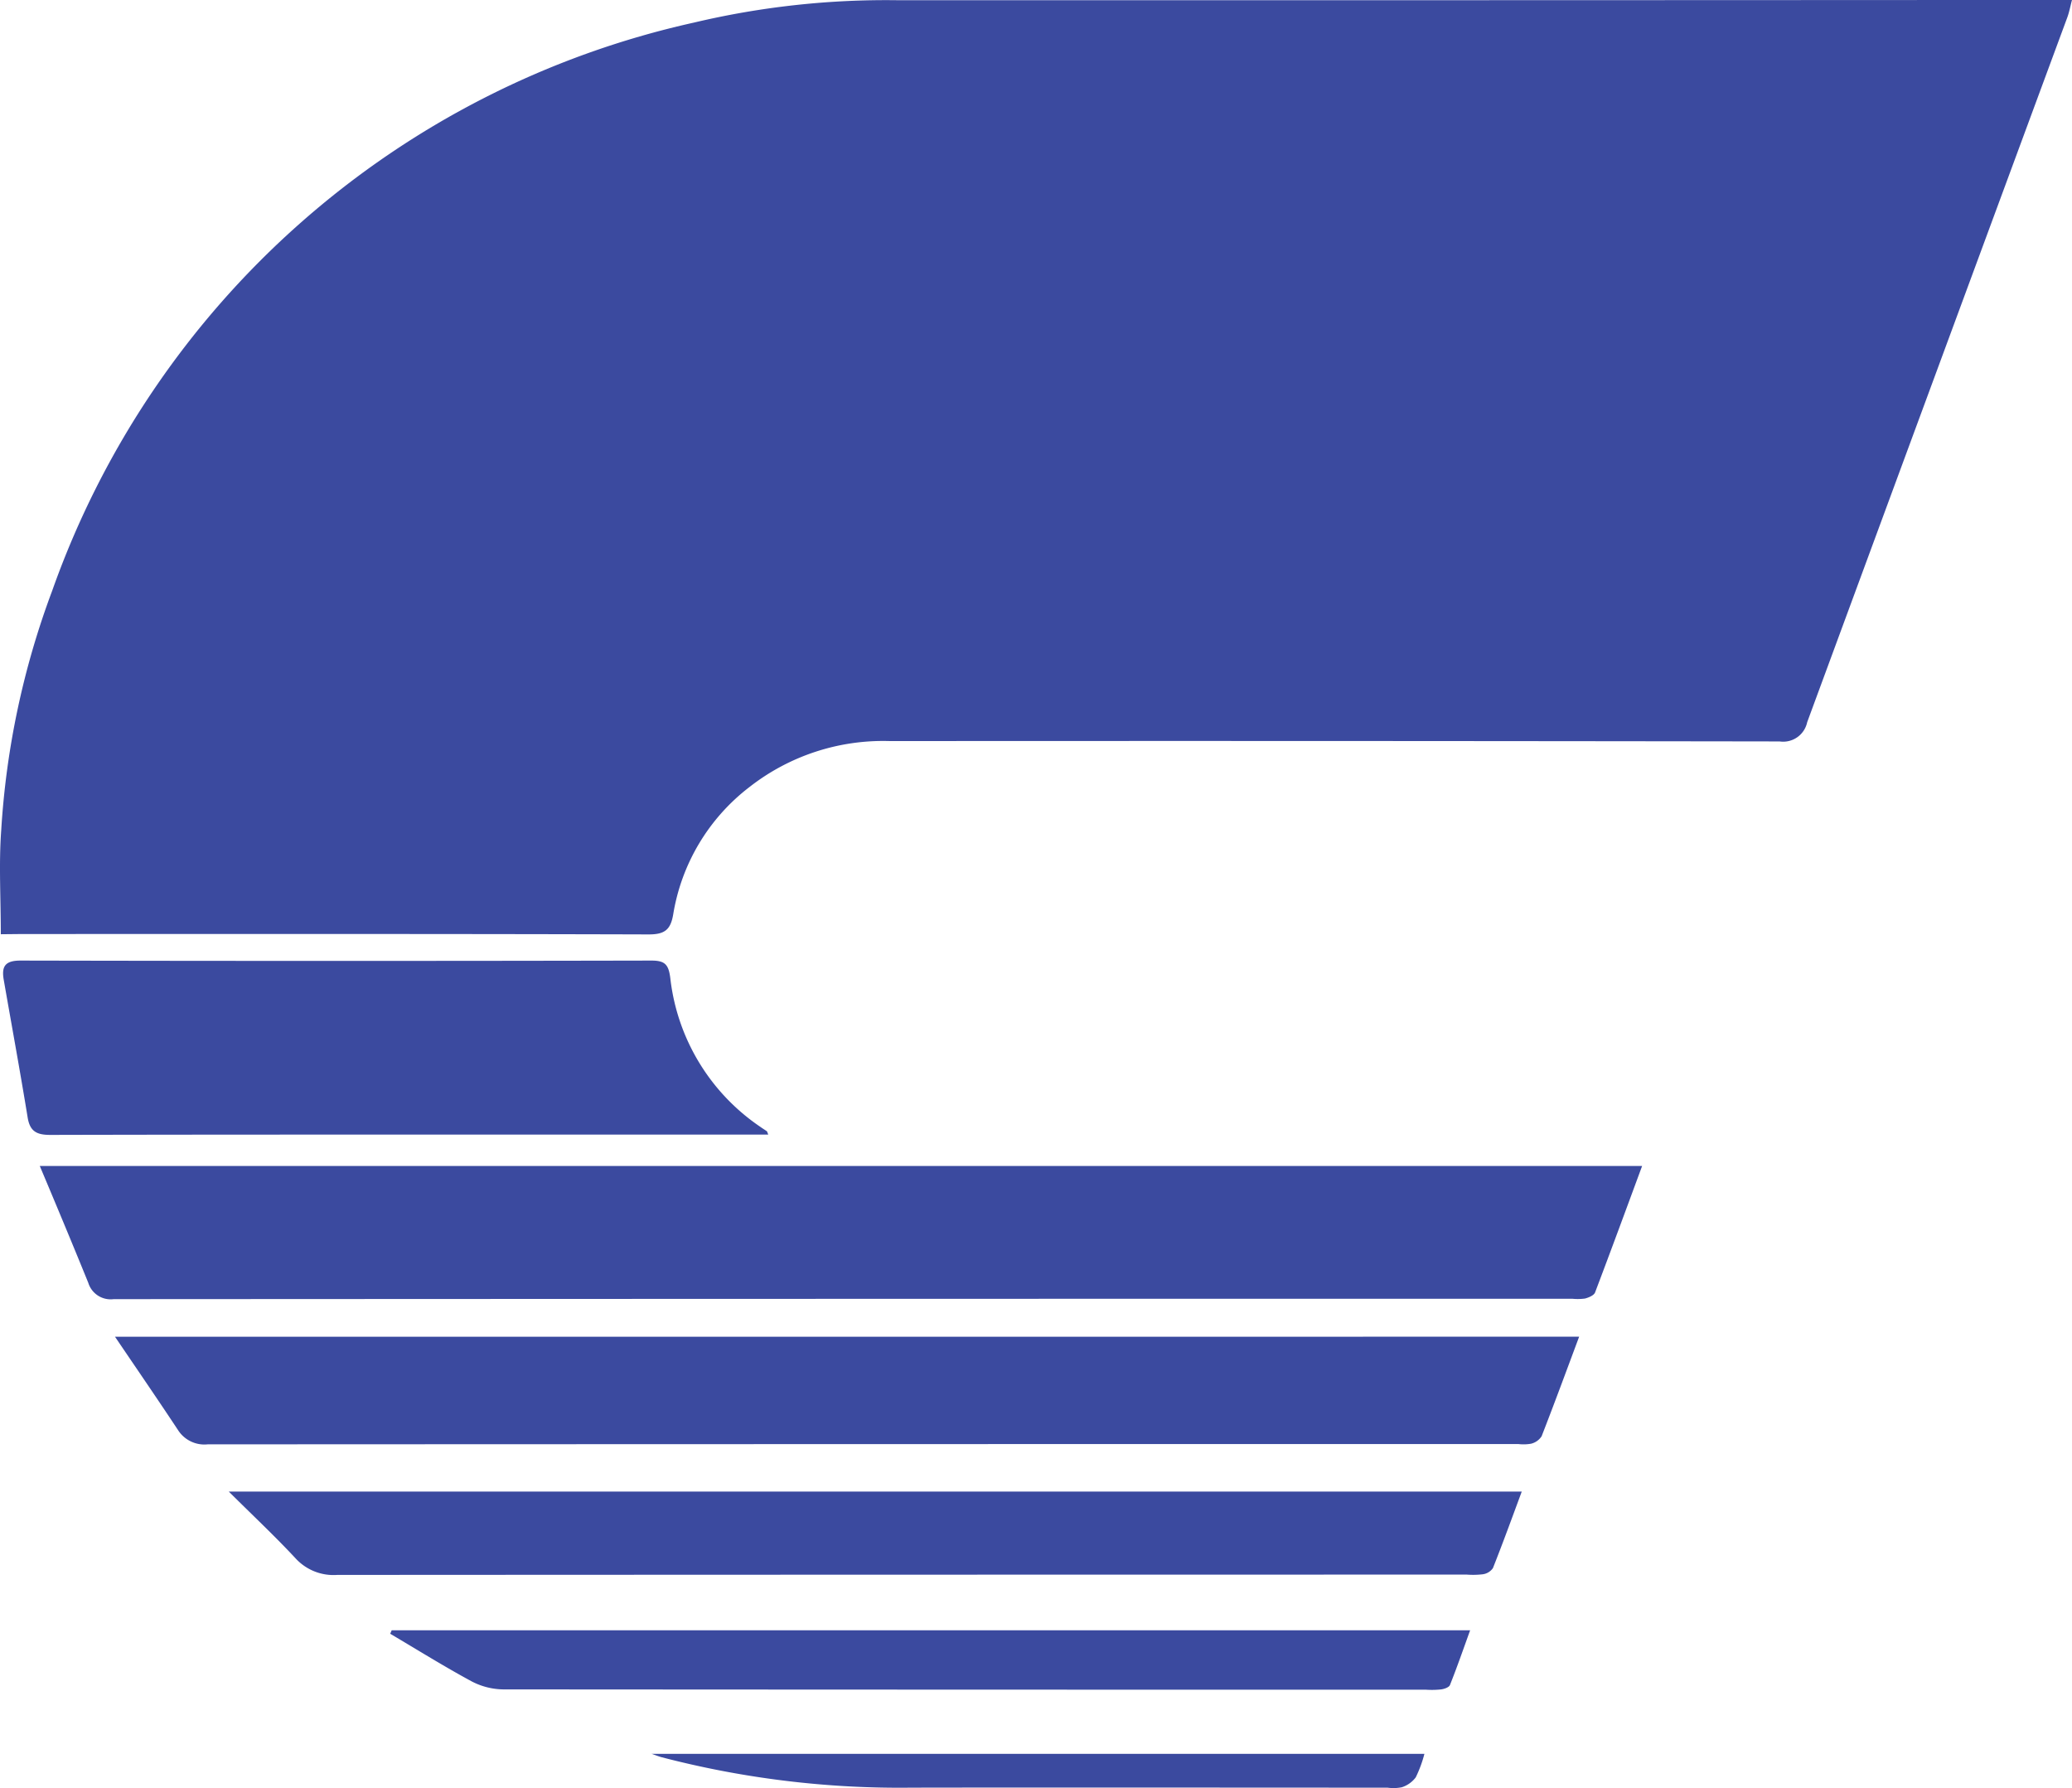 <svg xmlns="http://www.w3.org/2000/svg" width="46.358" height="40" viewBox="0 0 46.358 40"><path d="M9.066,20.9c0-.81-.046-1.569.009-2.321a18.434,18.434,0,0,1,1.141-5.364A19.778,19.778,0,0,1,24.575.506a18.638,18.638,0,0,1,4.57-.5Q42.056.008,54.967,0h.439c-.04.153-.063.277-.106.393q-2.912,7.88-5.819,15.764a.549.549,0,0,1-.616.43q-9.949-.015-19.9-.008a4.854,4.854,0,0,0-3.154,1.032,4.5,4.5,0,0,0-1.7,2.839c-.057.347-.188.455-.551.454-4.671-.014-9.342-.009-14.012-.009Z" transform="translate(-9.048 -0.001)" fill="#3b4a9f"/><path d="M47.085,64.125c-.359.973-.7,1.9-1.053,2.83-.025.065-.141.113-.223.135a1.206,1.206,0,0,1-.287.005q-16.317,0-32.634.009a.524.524,0,0,1-.568-.366c-.346-.851-.7-1.7-1.085-2.613Z" transform="translate(-10.345 -38.042)" fill="#3b4a9f"/><path d="M48.133,73.515c-.289.775-.556,1.5-.84,2.228a.392.392,0,0,1-.236.166.977.977,0,0,1-.287.007q-14.661,0-29.322.007a.7.7,0,0,1-.663-.319c-.448-.678-.908-1.347-1.41-2.088Z" transform="translate(-12.802 -43.613)" fill="#3b4a9f"/><path d="M26.336,56.721H18.543c-2.756,0-5.512,0-8.268.007-.309,0-.458-.081-.508-.394-.168-1.028-.356-2.053-.535-3.079-.052-.3.035-.427.375-.427q7.059.015,14.117,0c.308,0,.385.092.423.4a4.647,4.647,0,0,0,2.011,3.318c.048.035.1.066.148.1.008.006.009.02.03.07" transform="translate(-9.149 -31.34)" fill="#3b4a9f"/><path d="M50.563,82.033c-.222.6-.425,1.157-.645,1.712a.33.33,0,0,1-.222.137,1.828,1.828,0,0,1-.36.008q-12.637,0-25.274.007a1.152,1.152,0,0,1-.927-.364c-.465-.5-.959-.962-1.5-1.5Z" transform="translate(-16.516 -48.666)" fill="#3b4a9f"/><path d="M30.542,89.662H54.67c-.155.429-.294.83-.451,1.223-.022.055-.132.092-.206.1a1.956,1.956,0,0,1-.324.006q-10.327,0-20.653-.007a1.567,1.567,0,0,1-.712-.183c-.617-.334-1.212-.705-1.816-1.062l.035-.081" transform="translate(-21.778 -53.192)" fill="#3b4a9f"/><path d="M44.866,96.457h17.3a2.761,2.761,0,0,1-.194.526.633.633,0,0,1-.311.221.953.953,0,0,1-.322.009c-3.55,0-7.1-.006-10.648,0a21.078,21.078,0,0,1-5.592-.681c-.067-.018-.133-.045-.229-.078" transform="translate(-30.297 -57.223)" fill="#3b4a9f"/></svg>